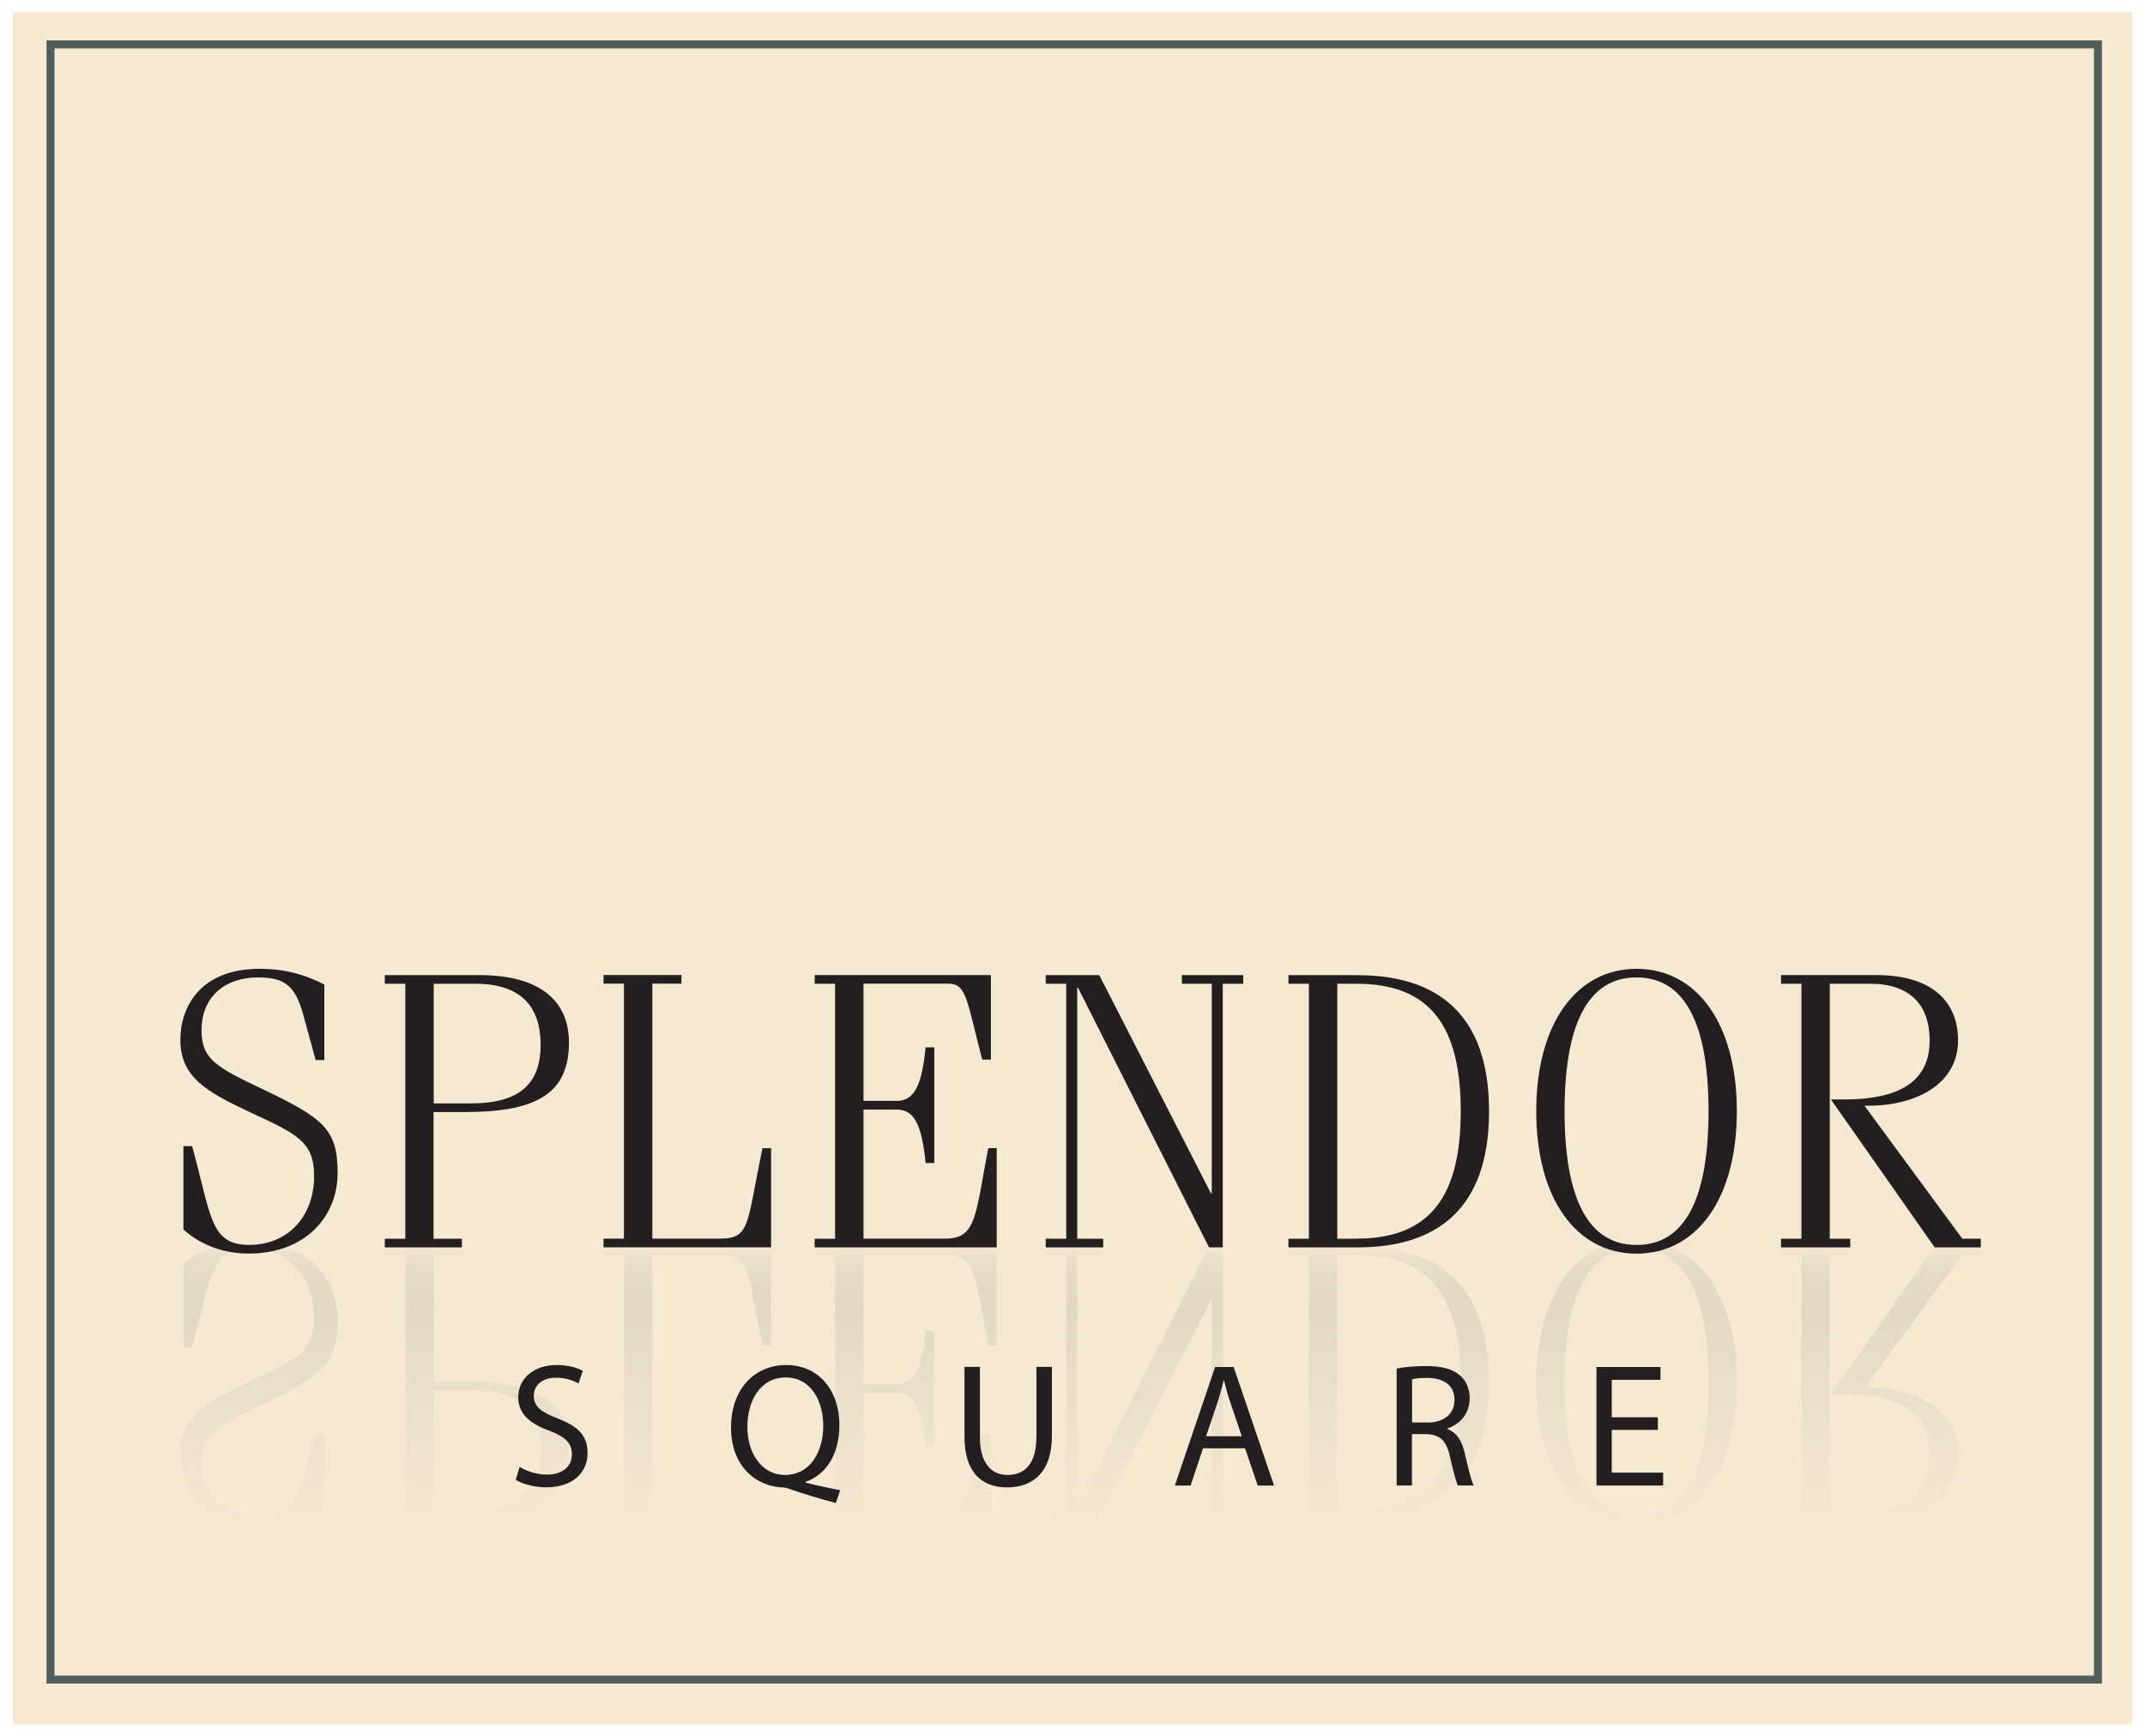<?xml version="1.0" encoding="UTF-8"?>
<svg xmlns="http://www.w3.org/2000/svg" xmlns:xlink="http://www.w3.org/1999/xlink" id="Layer_1" data-name="Layer 1" viewBox="0 0 250 202.32">
  <defs>
    <style>
      .cls-1 {
        fill: #f6e9d1;
      }

      .cls-1, .cls-2, .cls-3, .cls-4, .cls-5, .cls-6, .cls-7, .cls-8, .cls-9, .cls-10, .cls-11 {
        stroke-width: 0px;
      }

      .cls-2 {
        fill: #505d5f;
      }

      .cls-3 {
        fill: url(#linear-gradient);
      }

      .cls-4 {
        fill: url(#linear-gradient-4);
      }

      .cls-5 {
        fill: url(#linear-gradient-2);
      }

      .cls-6 {
        fill: url(#linear-gradient-3);
      }

      .cls-7 {
        fill: url(#linear-gradient-8);
      }

      .cls-8 {
        fill: url(#linear-gradient-7);
      }

      .cls-9 {
        fill: url(#linear-gradient-5);
      }

      .cls-10 {
        fill: url(#linear-gradient-6);
      }

      .cls-11 {
        fill: #231f20;
      }
    </style>
    <linearGradient id="linear-gradient" x1="80.12" y1="145.23" x2="80.12" y2="176.95" gradientUnits="userSpaceOnUse">
      <stop offset="0" stop-color="#f6e9d1"></stop>
      <stop offset=".04" stop-color="#ebe0ca"></stop>
      <stop offset=".11" stop-color="#e4dac6"></stop>
      <stop offset=".24" stop-color="#e2d9c5"></stop>
      <stop offset="1" stop-color="#f5e8d1"></stop>
    </linearGradient>
    <linearGradient id="linear-gradient-2" x1="55.59" x2="55.59" xlink:href="#linear-gradient"></linearGradient>
    <linearGradient id="linear-gradient-3" x1="30.19" y1="144.76" x2="30.19" y2="177.68" xlink:href="#linear-gradient"></linearGradient>
    <linearGradient id="linear-gradient-4" x1="105.58" x2="105.58" xlink:href="#linear-gradient"></linearGradient>
    <linearGradient id="linear-gradient-5" x1="190.75" y1="144.49" x2="190.75" y2="177.68" xlink:href="#linear-gradient"></linearGradient>
    <linearGradient id="linear-gradient-6" x1="219.22" x2="219.22" xlink:href="#linear-gradient"></linearGradient>
    <linearGradient id="linear-gradient-7" x1="133.39" x2="133.39" xlink:href="#linear-gradient"></linearGradient>
    <linearGradient id="linear-gradient-8" x1="161.86" x2="161.86" xlink:href="#linear-gradient"></linearGradient>
  </defs>
  <rect class="cls-1" x="1.5" y="1.38" width="247" height="199.57"></rect>
  <g>
    <path class="cls-3" d="M89.88,156.78h-1.01c-1.88-8.94-1.38-10.54-5-10.54h-7.84v29.71h3.39v1.01h-9.08v-1.01h2.38v-29.71h-2.38v-1.01h19.53v11.55Z"></path>
    <path class="cls-5" d="M50.55,161v-14.76h3.3v-1.01h-8.98v1.01h2.39v29.71h-2.39v1.01h11c7.61,0,10.46-3.44,10.46-7.84,0-5.69-3.39-8.11-11.92-8.11h-3.85ZM50.55,162.01h4.35c5.5,0,8.11,2.15,8.11,6.83,0,4.36-2.2,7.11-7.61,7.11h-4.85v-13.94Z"></path>
    <path class="cls-6" d="M30.6,163.66c-5.5,2.61-7.11,3.53-7.11,6.88,0,3.94,2.8,6.14,6.56,6.14,3.12,0,4.35-.97,5.27-4.26l1.47-5.37h1.01v8.8c-2.06,1.05-4.35,1.83-7.56,1.83-6.92,0-9.22-4.49-9.22-8.25,0-4.31,2.94-6.05,8.16-8.48,5.41-2.52,7.43-3.39,7.43-7.42,0-4.63-2.98-8.02-7.57-8.02s-4.4,3.39-6.65,11.51h-1.01v-9.72c1.43-1.28,3.1-2.09,4.86-2.49.9-.21,1.86.5,2.79.5,1.18,0,2.23-.67,3.23-.42,4.56,1.17,7.1,4.83,7.1,9.01,0,4.86-1.65,6.37-8.76,9.77Z"></path>
    <path class="cls-4" d="M116.19,156.78h-1.01c-1.51-7.88-1.37-10.54-5-10.54h-9.54v15.04h3.85c1.93,0,2.93-1.47,3.39-6.23h1.01v13.48h-1.01c-.46-4.77-1.47-6.24-3.39-6.24h-3.85v13.66h9.9c2.11,0,2.11-1.83,3.94-8.85h1.01v9.85h-20.54v-1.01h2.38v-29.71h-2.38v-1.01h21.22v11.55Z"></path>
    <path class="cls-9" d="M202.44,161.09c0-10.27-4.72-16.6-11.69-16.6s-11.69,6.33-11.69,16.6,4.72,16.59,11.69,16.59,11.69-6.33,11.69-16.59ZM199.13,161.09c0,10.18-2.75,15.59-8.39,15.59s-8.39-5.41-8.39-15.59,2.75-15.59,8.39-15.59,8.39,5.41,8.39,15.59Z"></path>
    <path class="cls-10" d="M228.71,146.23l-11.41,15.5h.46c5.64,0,10.45,2.57,10.45,7.61,0,4.54-3.07,7.61-9.49,7.61h-11.14v-1.01h2.38v-29.71h-2.38v-1.01h8.07v1.01h-2.39v29.71h4.72c4.63,0,6.92-2.48,6.92-6.6,0-3.85-2.25-6.88-9.95-6.88h-1.56l12.1-17.24h5.37v1.01h-2.16Z"></path>
    <polygon class="cls-8" points="125.55 175.48 125.64 175.48 140.91 145.23 142.51 145.23 142.51 175.94 144.9 175.94 144.9 176.95 137.75 176.95 137.75 175.94 141.23 175.94 141.23 151.51 141.14 151.51 128.12 176.95 121.88 176.95 121.88 175.94 124.27 175.94 124.27 146.23 121.88 146.23 121.88 145.23 128.58 145.23 128.58 146.23 125.55 146.23 125.55 175.48"></polygon>
    <path class="cls-7" d="M173.55,161.09c0-11.42-6.1-15.86-15.36-15.86h-8.02v1.01h2.38v29.71h-2.38v1.01h8.02c9.26,0,15.36-4.45,15.36-15.86ZM170.25,161.09c0,9.99-3.62,14.85-12.15,14.85h-2.24v-29.71h2.24c8.53,0,12.15,4.86,12.15,14.85Z"></path>
  </g>
  <g>
    <path class="cls-11" d="M89.88,133.8h-1.01c-1.88,8.94-1.38,10.54-5,10.54h-7.84v-29.71h3.39v-1.01h-9.08v1.01h2.38v29.71h-2.38v1.01h19.53v-11.55Z"></path>
    <path class="cls-11" d="M54.39,129.58c8.53,0,11.92-2.43,11.92-8.11,0-4.4-2.84-7.84-10.46-7.84h-11v1.01h2.39v29.71h-2.39v1.01h8.98v-1.01h-3.3v-14.76h3.85ZM50.55,114.64h4.85c5.41,0,7.61,2.75,7.61,7.11,0,4.68-2.61,6.83-8.11,6.83h-4.35v-13.94Z"></path>
    <path class="cls-11" d="M30.6,126.92c-5.5-2.61-7.11-3.53-7.11-6.88,0-3.94,2.8-6.14,6.56-6.14,3.12,0,4.35.97,5.27,4.26l1.47,5.37h1.01v-8.8c-2.06-1.05-4.35-1.83-7.56-1.83-6.92,0-9.22,4.49-9.22,8.25,0,4.31,2.94,6.05,8.16,8.48,5.41,2.52,7.43,3.39,7.43,7.42,0,4.63-2.98,8.02-7.57,8.02s-4.4-3.39-6.65-11.51h-1.01v9.72c2.16,1.93,4.86,2.8,7.61,2.8,6.6,0,10.36-4.31,10.36-9.4s-1.65-6.37-8.76-9.77Z"></path>
    <path class="cls-11" d="M116.19,133.8h-1.01c-1.51,7.88-1.37,10.54-5,10.54h-9.54v-15.04h3.85c1.93,0,2.93,1.47,3.39,6.23h1.01v-13.48h-1.01c-.46,4.77-1.47,6.24-3.39,6.24h-3.85v-13.66h9.9c2.11,0,2.11,1.83,3.94,8.85h1.01v-9.85h-20.54v1.01h2.38v29.71h-2.38v1.01h21.22v-11.55Z"></path>
    <path class="cls-11" d="M190.74,112.9c-6.97,0-11.69,6.33-11.69,16.59s4.72,16.6,11.69,16.6,11.69-6.33,11.69-16.6-4.72-16.59-11.69-16.59ZM190.74,145.08c-5.64,0-8.39-5.41-8.39-15.59s2.75-15.59,8.39-15.59,8.39,5.41,8.39,15.59-2.75,15.59-8.39,15.59Z"></path>
    <path class="cls-11" d="M228.71,144.35l-11.41-15.5h.46c5.64,0,10.45-2.57,10.45-7.61,0-4.54-3.07-7.61-9.49-7.61h-11.14v1.01h2.38v29.71h-2.38v1.01h8.07v-1.01h-2.39v-29.71h4.72c4.63,0,6.92,2.48,6.92,6.6,0,3.85-2.25,6.88-9.95,6.88h-1.56l12.1,17.24h5.37v-1.01h-2.16Z"></path>
    <polygon class="cls-11" points="125.55 115.1 125.64 115.1 140.91 145.36 142.51 145.36 142.51 114.64 144.9 114.64 144.9 113.63 137.75 113.63 137.75 114.64 141.23 114.64 141.23 139.07 141.14 139.07 128.12 113.63 121.88 113.63 121.88 114.64 124.27 114.64 124.27 144.35 121.88 144.35 121.88 145.36 128.58 145.36 128.58 144.35 125.55 144.35 125.55 115.1"></polygon>
    <path class="cls-11" d="M158.19,113.63h-8.02v1.01h2.38v29.71h-2.38v1.01h8.02c9.26,0,15.36-4.45,15.36-15.86s-6.1-15.86-15.36-15.86ZM158.1,144.35h-2.24v-29.71h2.24c8.53,0,12.15,4.86,12.15,14.85s-3.62,14.85-12.15,14.85Z"></path>
    <path class="cls-11" d="M64.96,165.28c-1.91-.74-2.75-1.37-2.75-2.66,0-.94.72-2.07,2.6-2.07,1.25,0,2.17.41,2.62.66l.49-1.46c-.62-.35-1.64-.68-3.05-.68-2.69,0-4.47,1.6-4.47,3.75,0,1.95,1.39,3.11,3.65,3.91,1.87.72,2.6,1.45,2.6,2.75,0,1.39-1.06,2.36-2.89,2.36-1.23,0-2.4-.41-3.2-.9l-.45,1.5c.74.49,2.19.88,3.53.88,3.26,0,4.84-1.84,4.84-3.98s-1.19-3.16-3.52-4.06Z"></path>
    <path class="cls-11" d="M93.9,172.68c2.29-.8,3.93-3.07,3.93-6.62,0-4.08-2.44-6.99-6.19-6.99s-6.44,2.85-6.44,7.28,2.81,6.87,6.09,6.99c.27,0,.55.1.84.21,1.6.55,3.42,1.11,5.29,1.6l.51-1.5c-1.17-.21-2.66-.53-4.04-.88v-.08ZM91.5,171.88c-2.79,0-4.41-2.65-4.39-5.58-.02-2.99,1.46-5.78,4.47-5.78s4.37,2.85,4.37,5.62c0,3.16-1.6,5.74-4.45,5.74Z"></path>
    <path class="cls-11" d="M120.79,167.47c0,3.05-1.31,4.41-3.36,4.41-1.84,0-3.22-1.31-3.22-4.41v-8.18h-1.8v8.14c0,4.28,2.13,5.9,4.96,5.9,2.99,0,5.23-1.74,5.23-5.99v-8.05h-1.8v8.18Z"></path>
    <path class="cls-11" d="M141.62,159.3l-4.69,13.81h1.84l1.44-4.34h4.9l1.48,4.34h1.9l-4.71-13.81h-2.15ZM140.57,167.37l1.35-4c.27-.84.49-1.68.7-2.5h.04c.21.8.41,1.62.72,2.52l1.35,3.98h-4.16Z"></path>
    <path class="cls-11" d="M168.69,166.53v-.06c1.45-.49,2.6-1.7,2.6-3.53,0-1.06-.39-2.01-1.09-2.62-.86-.78-2.09-1.13-4-1.13-1.23,0-2.52.1-3.42.29v13.63h1.78v-5.99h1.68c1.62.06,2.36.78,2.77,2.69.39,1.72.7,2.91.92,3.3h1.84c-.29-.53-.61-1.87-1.06-3.79-.33-1.44-.96-2.42-2.03-2.79ZM166.4,165.77h-1.82v-5.04c.29-.08.9-.16,1.76-.16,1.89.02,3.18.8,3.18,2.58,0,1.58-1.21,2.62-3.11,2.62Z"></path>
    <polygon class="cls-11" points="187.85 166.63 193.22 166.63 193.22 165.16 187.85 165.16 187.85 160.79 193.53 160.79 193.53 159.3 186.07 159.3 186.07 173.11 193.84 173.11 193.84 171.61 187.85 171.61 187.85 166.63"></polygon>
  </g>
  <polygon class="cls-2" points="244.51 195.73 244.51 195.26 6.35 195.26 6.35 5.64 244.05 5.64 244.05 195.73 244.51 195.73 244.51 195.26 244.51 195.73 244.98 195.73 244.98 4.71 5.42 4.71 5.42 196.19 244.98 196.19 244.98 195.73 244.51 195.73"></polygon>
</svg>
